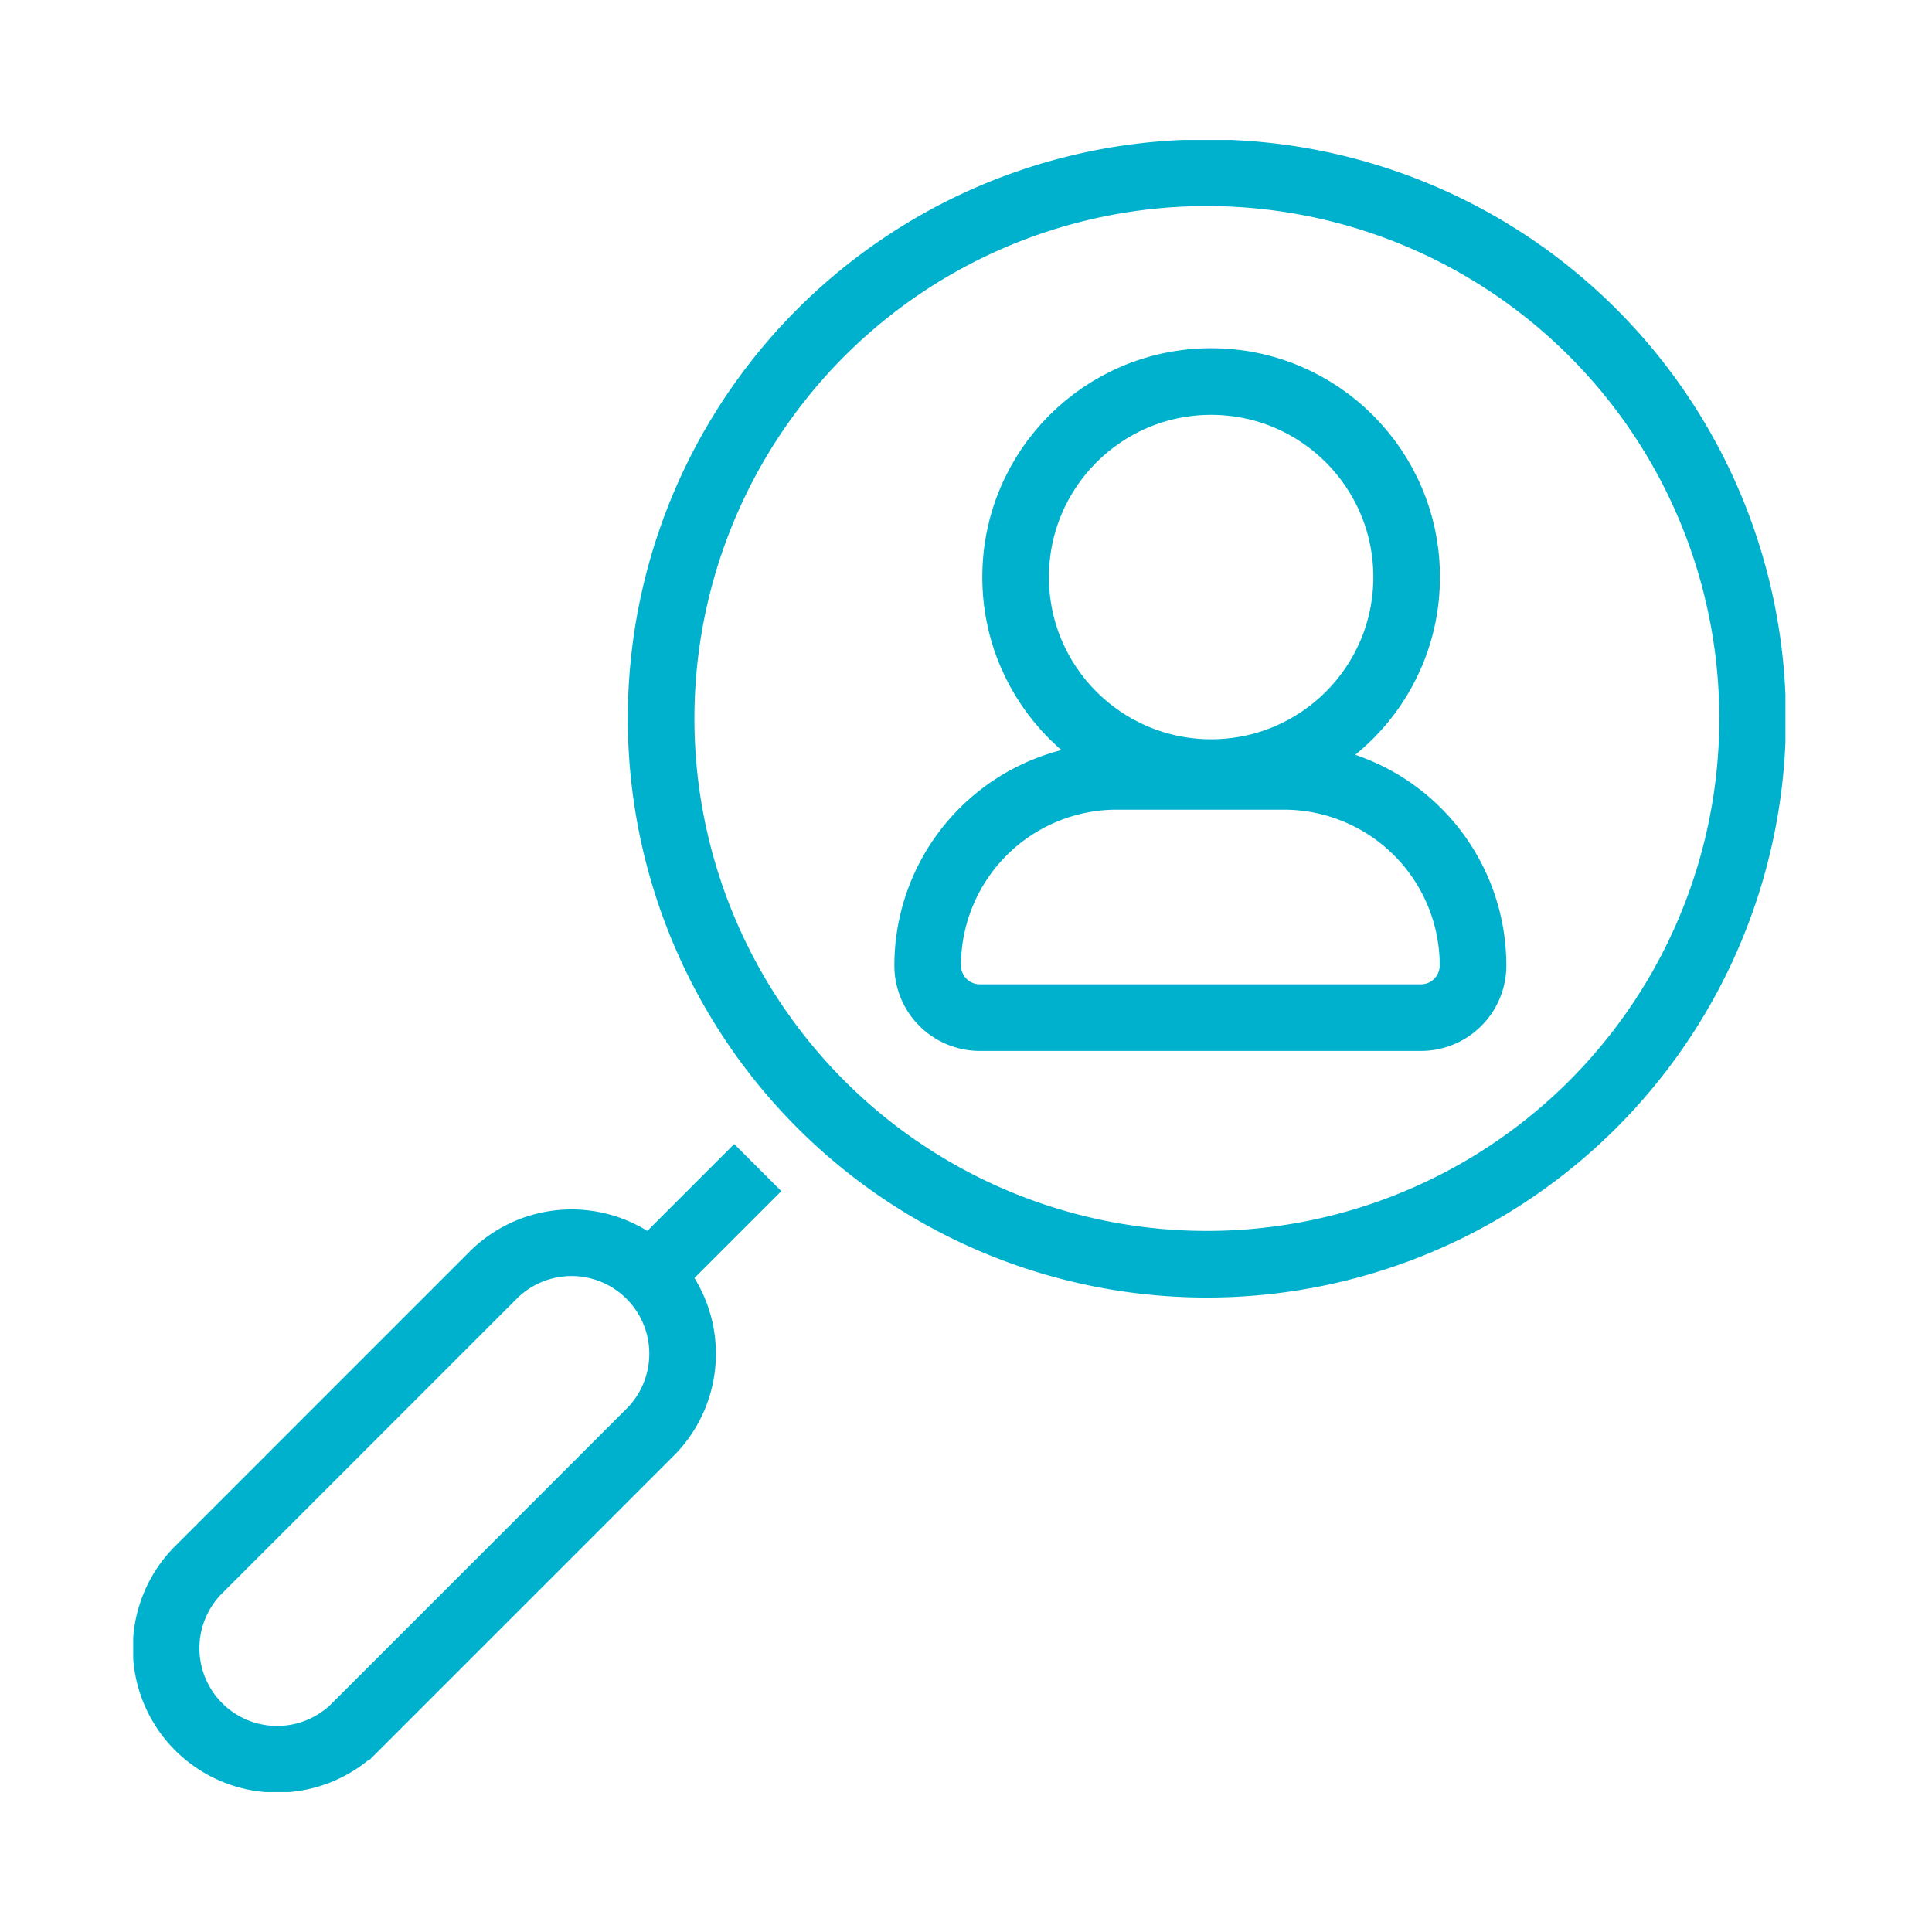 <svg xmlns="http://www.w3.org/2000/svg" xmlns:xlink="http://www.w3.org/1999/xlink" width="145" height="145" viewBox="0 0 145 145">
  <defs>
    <clipPath id="clip-path">
      <rect id="Rectangle_1022" data-name="Rectangle 1022" width="124.001" height="124" fill="none"/>
    </clipPath>
  </defs>
  <g id="Group_1876" data-name="Group 1876" transform="translate(-124 -1916)">
    <rect id="Rectangle_984" data-name="Rectangle 984" width="145" height="145" transform="translate(124 1916)" fill="none"/>
    <g id="Group_1877" data-name="Group 1877" transform="translate(133.999 1926.5)">
      <g id="Group_1874" data-name="Group 1874" clip-path="url(#clip-path)">
        <path id="Path_3945" data-name="Path 3945" d="M81.146,2.5A40.959,40.959,0,1,1,40.188,43.458,40.958,40.958,0,0,1,81.146,2.5Z" transform="translate(-0.569 -0.035)" fill="none" stroke="#00b1cd" stroke-width="5"/>
        <line id="Line_4" data-name="Line 4" x1="8.065" y2="8.065" transform="translate(38.807 77.128)" fill="none" stroke="#00b1cd" stroke-width="5"/>
        <path id="Path_3946" data-name="Path 3946" d="M10.833,122.722A8.333,8.333,0,0,1,4.941,108.5l22.2-22.2A8.333,8.333,0,0,1,38.924,98.083l-22.2,22.2A8.3,8.3,0,0,1,10.833,122.722Z" transform="translate(-0.035 -1.187)" fill="none" stroke="#00b1cd" stroke-width="5"/>
        <path id="Path_3947" data-name="Path 3947" d="M87.219,48.453H74.681a14.2,14.2,0,0,0-14.2,14.2A3.911,3.911,0,0,0,64.4,66.559H97.5a3.911,3.911,0,0,0,3.911-3.911A14.2,14.2,0,0,0,87.219,48.453Z" transform="translate(-0.856 -0.686)" fill="none" stroke="#00b1cd" stroke-width="5"/>
        <circle id="Ellipse_90" data-name="Ellipse 90" cx="14.674" cy="14.674" r="14.674" transform="translate(66.225 18.135)" fill="none" stroke="#00b1cd" stroke-width="5"/>
      </g>
    </g>
  </g>
</svg>
